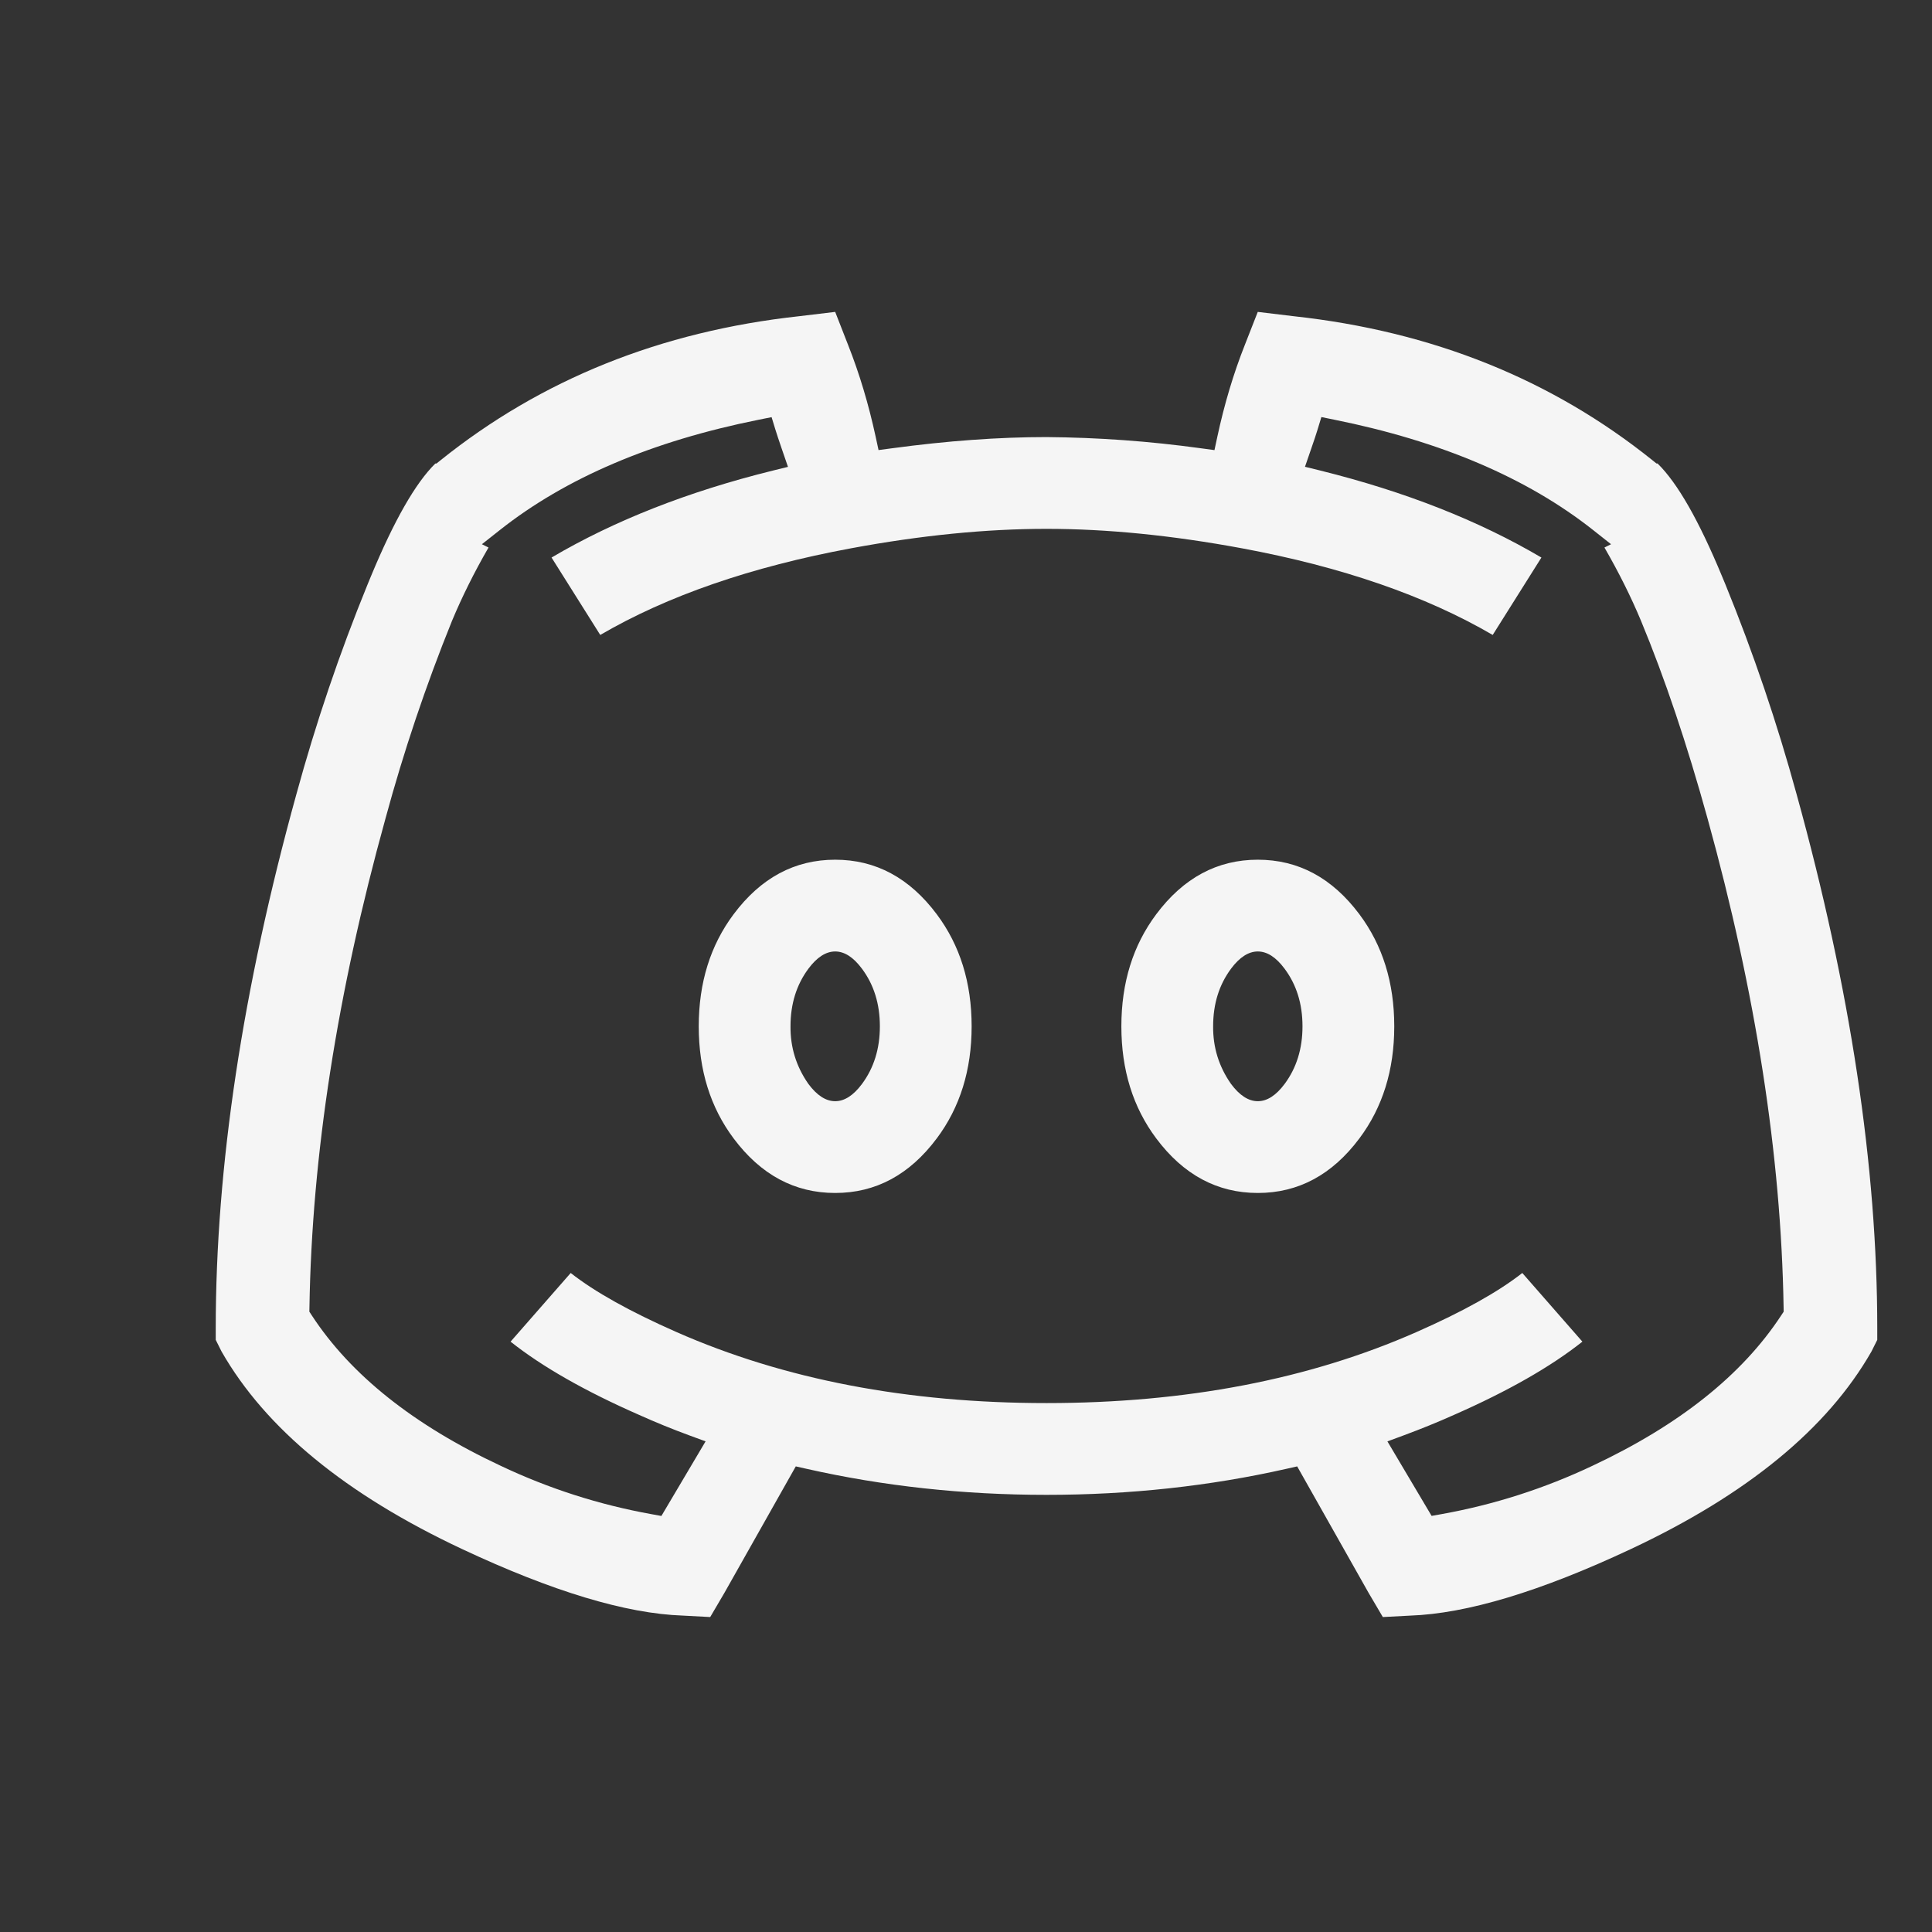 <svg xmlns="http://www.w3.org/2000/svg" xmlns:xlink="http://www.w3.org/1999/xlink" fill="none" version="1.1" width="48" height="48" viewBox="0 0 48 48"><rect x="0" y="0" width="48" height="48" fill="#333333" stroke="none"/><defs><clipPath id="svg0_4609_68773"><rect x="0" y="0" width="48" height="48" rx="0"/></clipPath></defs><g clip-path="url(#svg0_4609_68773)"><g><path d="M20.75,7.749L21.07,8.568Q21.493,9.637,21.757,10.857L21.827,11.182L22.157,11.138Q24.223,10.859,25.997,10.859Q27.928,10.874,29.842,11.138L30.173,11.183L30.243,10.857Q30.505,9.636,30.928,8.568L31.249,7.749L32.148,7.857Q37.301,8.42,41.055,11.435L41.154,11.515L41.181,11.515Q41.92,12.235,42.783,14.317Q42.842,14.458,42.87,14.526Q43.91,17.077,44.637,19.736Q46.64,26.979,46.64,32.999L46.64,33.289L46.495,33.579Q44.853,36.452,40.518,38.486Q37.15,40.067,35.027,40.14L34.356,40.175L34.001,39.572L32.228,36.432L31.967,36.491Q29.097,37.139,26,37.139Q22.902,37.139,20.033,36.491L19.771,36.432L18.002,39.567L17.645,40.175L16.966,40.139Q14.85,40.067,11.481,38.486Q7.147,36.452,5.505,33.579L5.36,33.289L5.36,32.999Q5.36,26.979,7.363,19.735Q8.089,17.077,9.129,14.528Q9.159,14.454,9.219,14.31Q10.078,12.241,10.816,11.516L10.844,11.516L10.943,11.437Q14.7,8.42,19.855,7.856L20.75,7.749ZM18.851,10.428Q14.878,11.224,12.417,13.17L11.973,13.521L12.137,13.603Q11.603,14.53,11.229,15.427Q10.255,17.835,9.576,20.34Q7.779,26.821,7.688,32.477L7.686,32.588L7.746,32.68Q9.196,34.899,12.439,36.417Q14.233,37.267,16.186,37.619L16.432,37.664L17.53,35.81L17.124,35.661Q16.498,35.431,15.879,35.153Q13.867,34.27,12.685,33.333L14.179,31.627Q15.078,32.333,16.808,33.095Q20.813,34.859,26,34.859Q31.189,34.859,35.191,33.095Q36.922,32.333,37.821,31.627L39.314,33.333Q38.132,34.27,36.118,35.155Q35.529,35.419,34.875,35.661L34.47,35.811L35.568,37.662L35.814,37.618Q37.766,37.267,39.558,36.42Q42.799,34.9,44.254,32.68L44.315,32.588L44.313,32.477Q44.22,26.823,42.425,20.341Q41.656,17.558,40.77,15.423Q40.397,14.53,39.862,13.603L40.026,13.521L39.582,13.17Q37.126,11.228,33.149,10.427L32.829,10.362L32.734,10.675Q32.681,10.848,32.577,11.147Q32.559,11.199,32.55,11.225L32.422,11.597L32.804,11.691Q35.959,12.475,38.296,13.852L37.086,15.775Q34.58,14.314,30.854,13.622Q28.249,13.139,26,13.139Q23.75,13.139,21.145,13.622Q17.419,14.314,14.913,15.775L13.703,13.852Q16.044,12.473,19.195,11.693L19.577,11.599L19.449,11.227Q19.438,11.193,19.414,11.125Q19.316,10.839,19.265,10.675L19.17,10.364L18.851,10.428ZM20.75,21.359Q22.26,21.359,23.274,22.715Q24.14,23.873,24.14,25.499Q24.14,27.126,23.274,28.283Q22.26,29.639,20.75,29.639Q19.239,29.639,18.226,28.283Q17.36,27.126,17.36,25.499Q17.36,23.873,18.226,22.715Q19.239,21.359,20.75,21.359ZM31.25,21.359Q32.76,21.359,33.774,22.715Q34.64,23.873,34.64,25.499Q34.64,27.126,33.774,28.283Q32.76,29.639,31.25,29.639Q29.739,29.639,28.726,28.283Q27.86,27.126,27.86,25.499Q27.86,23.873,28.726,22.715Q29.739,21.359,31.25,21.359ZM20.75,23.639Q20.405,23.639,20.087,24.064Q19.64,24.664,19.64,25.496Q19.632,26.279,20.079,26.922L20.082,26.927L20.086,26.932Q20.404,27.359,20.75,27.359Q21.095,27.359,21.414,26.933Q21.86,26.334,21.86,25.499Q21.86,24.662,21.414,24.066Q21.096,23.639,20.75,23.639ZM31.25,23.639Q30.905,23.639,30.587,24.064Q30.14,24.664,30.14,25.496Q30.132,26.279,30.579,26.922L30.582,26.927L30.586,26.932Q30.904,27.359,31.25,27.359Q31.595,27.359,31.914,26.933Q32.36,26.334,32.36,25.499Q32.36,24.662,31.914,24.066Q31.596,23.639,31.25,23.639Z" fill-rule="evenodd" fill="#F5F5F5" fill-opacity="1"/></g></g></svg>